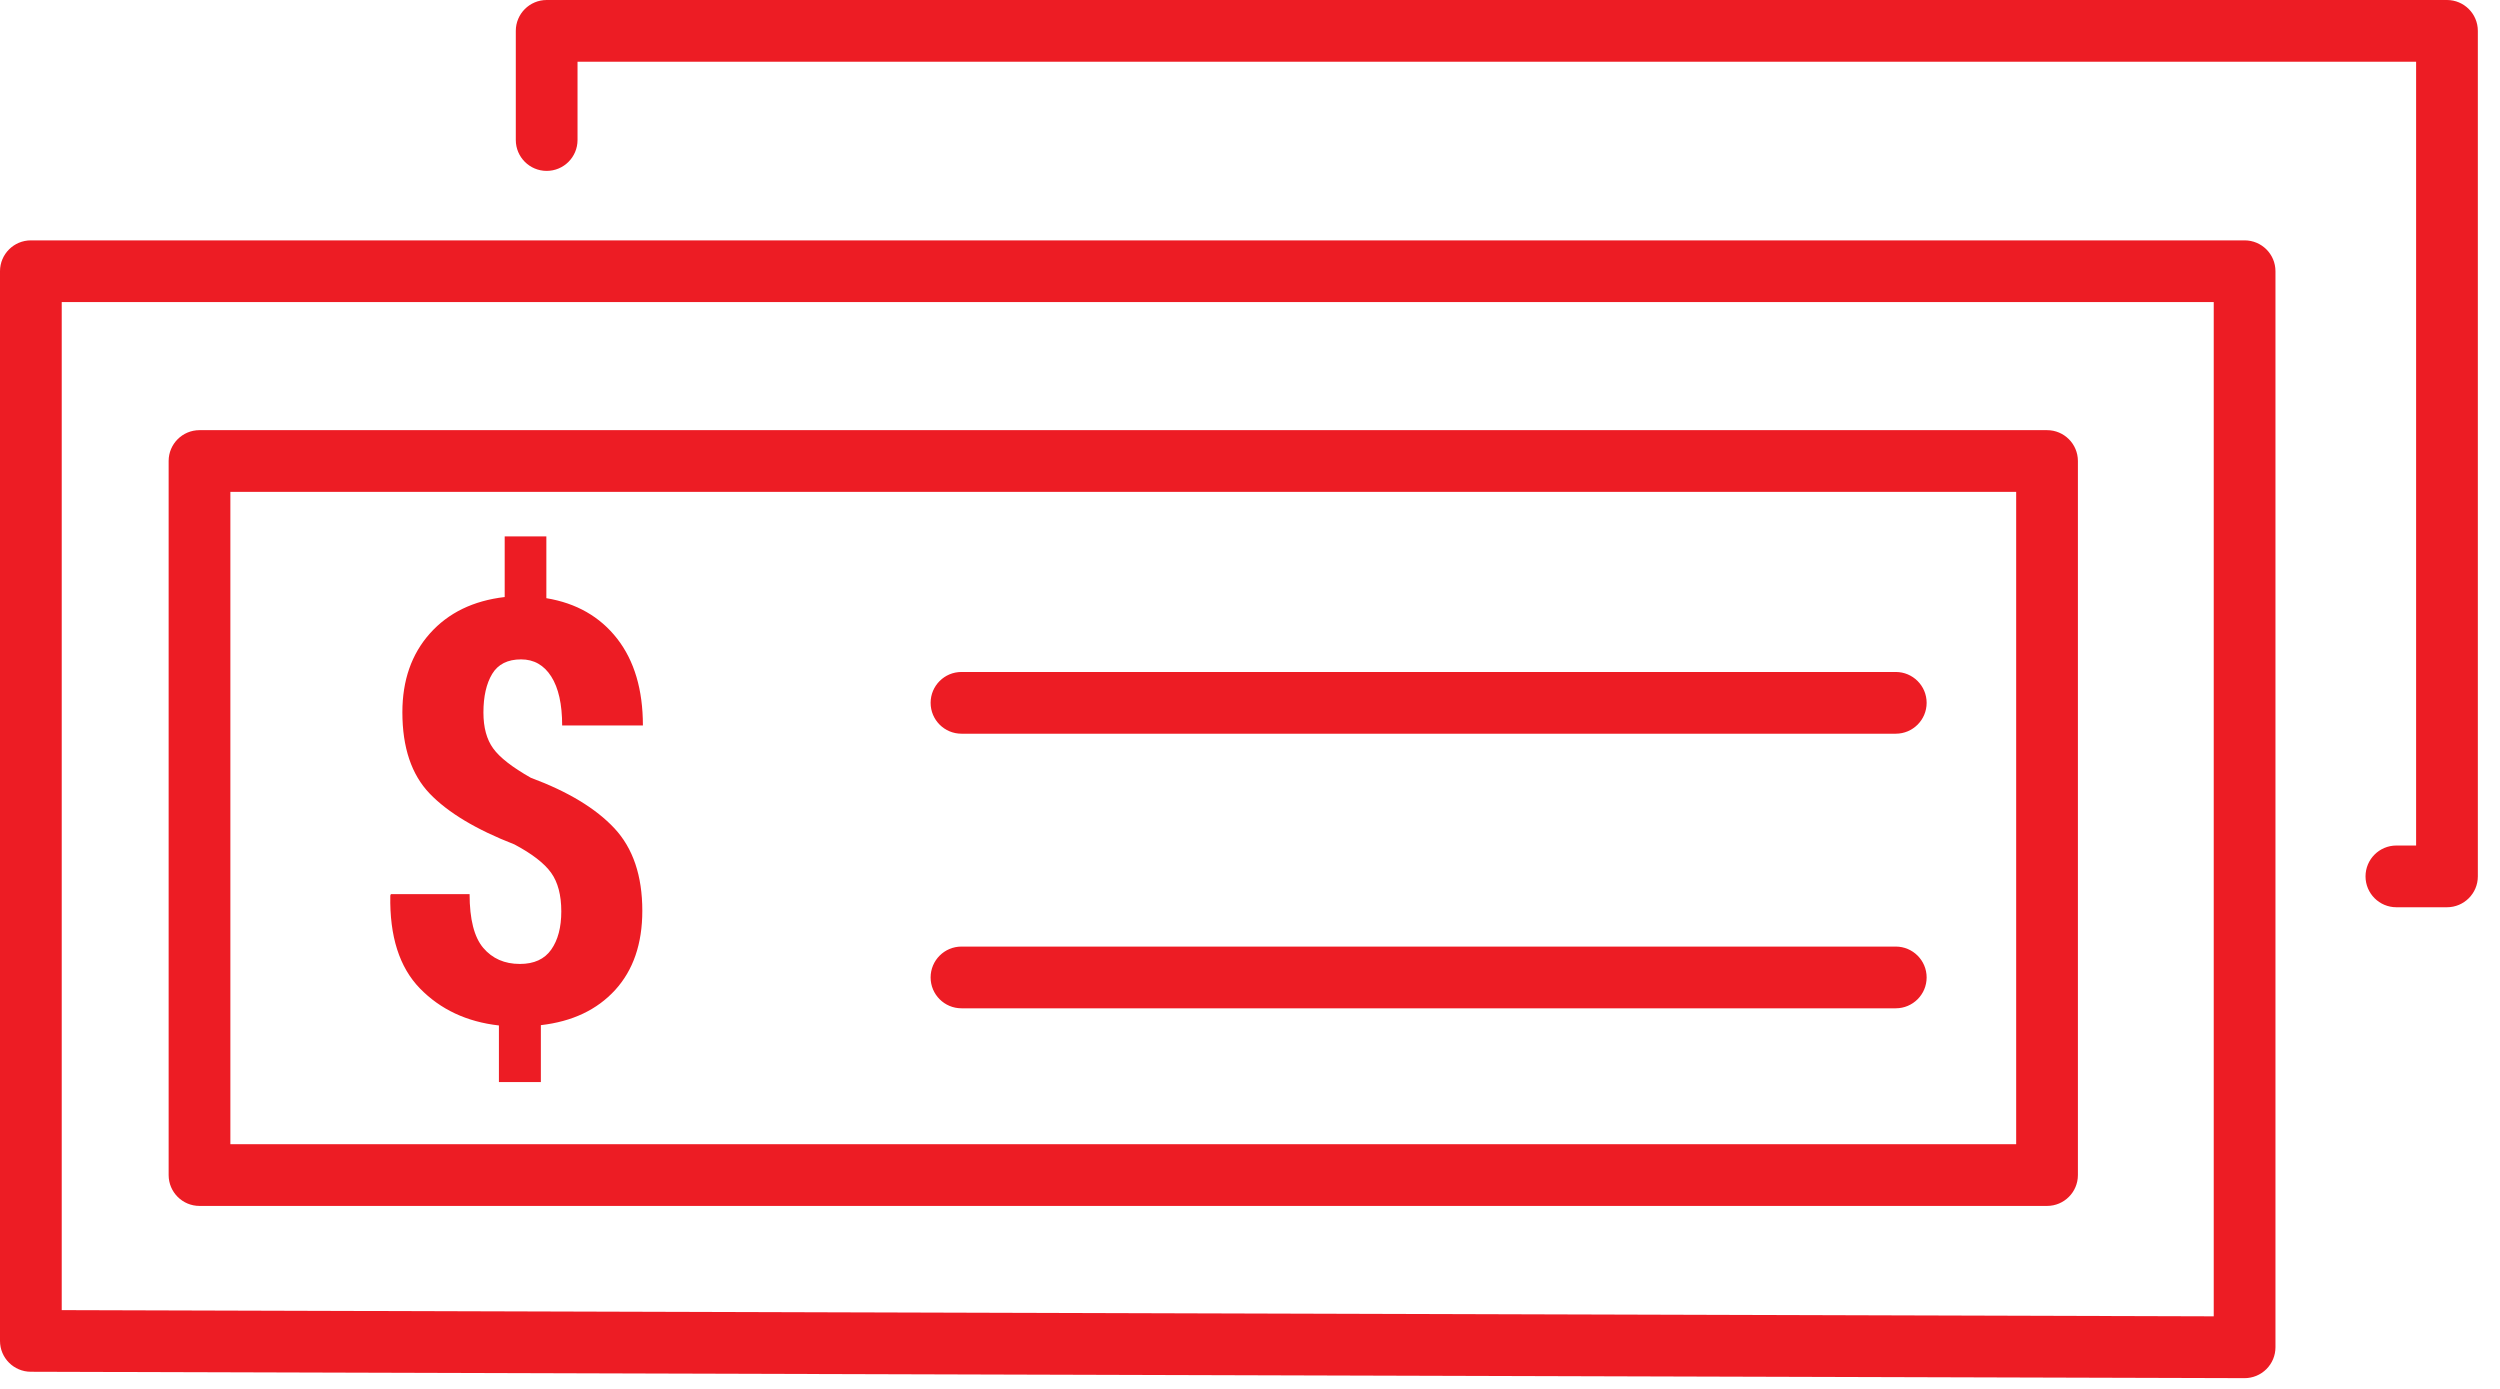 <svg width="81" height="45" viewBox="0 0 81 45" fill="none" xmlns="http://www.w3.org/2000/svg">
<path fill-rule="evenodd" clip-rule="evenodd" d="M16.712 1C16.712 0.448 17.16 0 17.712 0H79.282C79.834 0 80.282 0.448 80.282 1V28.395C80.282 28.947 79.834 29.395 79.282 29.395H77.643C77.091 29.395 76.643 28.947 76.643 28.395C76.643 27.843 77.091 27.395 77.643 27.395H78.282V2H18.712V4.537C18.712 5.089 18.265 5.537 17.712 5.537C17.16 5.537 16.712 5.089 16.712 4.537V1ZM1 7.788C0.448 7.788 0 8.235 0 8.788V43.445C0 43.996 0.446 44.443 0.997 44.445L72.722 44.652C72.988 44.653 73.243 44.547 73.431 44.36C73.619 44.172 73.725 43.917 73.725 43.652V8.788C73.725 8.235 73.277 7.788 72.725 7.788H1ZM2 42.448V9.788H71.725V42.649L2 42.448ZM6.464 13.937C5.911 13.937 5.464 14.385 5.464 14.937V38.072C5.464 38.624 5.911 39.072 6.464 39.072H39.636H66.324C66.877 39.072 67.324 38.624 67.324 38.072V16.07V14.937C67.324 14.385 66.877 13.937 66.324 13.937H6.464ZM7.464 37.072V15.937H65.324V16.07V37.072H39.636H7.464ZM17.856 28.277C18.076 28.584 18.186 29.002 18.186 29.529C18.186 30.044 18.078 30.457 17.86 30.767C17.642 31.077 17.304 31.232 16.845 31.232C16.348 31.232 15.953 31.059 15.657 30.711C15.363 30.364 15.215 29.783 15.215 28.97H12.664L12.646 29.016C12.621 30.338 12.941 31.341 13.605 32.024C14.269 32.706 15.123 33.107 16.165 33.225V35.059H17.524V33.215C18.542 33.098 19.344 32.718 19.931 32.076C20.517 31.433 20.811 30.578 20.811 29.51C20.811 28.375 20.51 27.484 19.908 26.838C19.306 26.193 18.403 25.647 17.199 25.2C16.597 24.859 16.19 24.542 15.98 24.25C15.768 23.959 15.663 23.57 15.663 23.086C15.663 22.565 15.758 22.148 15.947 21.834C16.137 21.521 16.448 21.364 16.883 21.364C17.299 21.364 17.625 21.549 17.86 21.918C18.096 22.288 18.214 22.816 18.214 23.506H20.83C20.83 22.345 20.552 21.408 19.997 20.694C19.441 19.981 18.677 19.543 17.702 19.381V17.38H16.352V19.344C15.334 19.463 14.527 19.855 13.931 20.522C13.335 21.189 13.037 22.041 13.037 23.078C13.037 24.22 13.333 25.098 13.922 25.712C14.512 26.327 15.427 26.877 16.669 27.36C17.24 27.664 17.636 27.97 17.856 28.277ZM30.152 22.772C30.152 22.219 30.599 21.772 31.152 21.772H61.423C61.975 21.772 62.423 22.219 62.423 22.772C62.423 23.324 61.975 23.772 61.423 23.772H31.152C30.599 23.772 30.152 23.324 30.152 22.772ZM31.152 30.669C30.599 30.669 30.152 31.117 30.152 31.669C30.152 32.221 30.599 32.669 31.152 32.669H61.423C61.975 32.669 62.423 32.221 62.423 31.669C62.423 31.117 61.975 30.669 61.423 30.669H31.152Z" fill="#ED1C24"/>
</svg>
